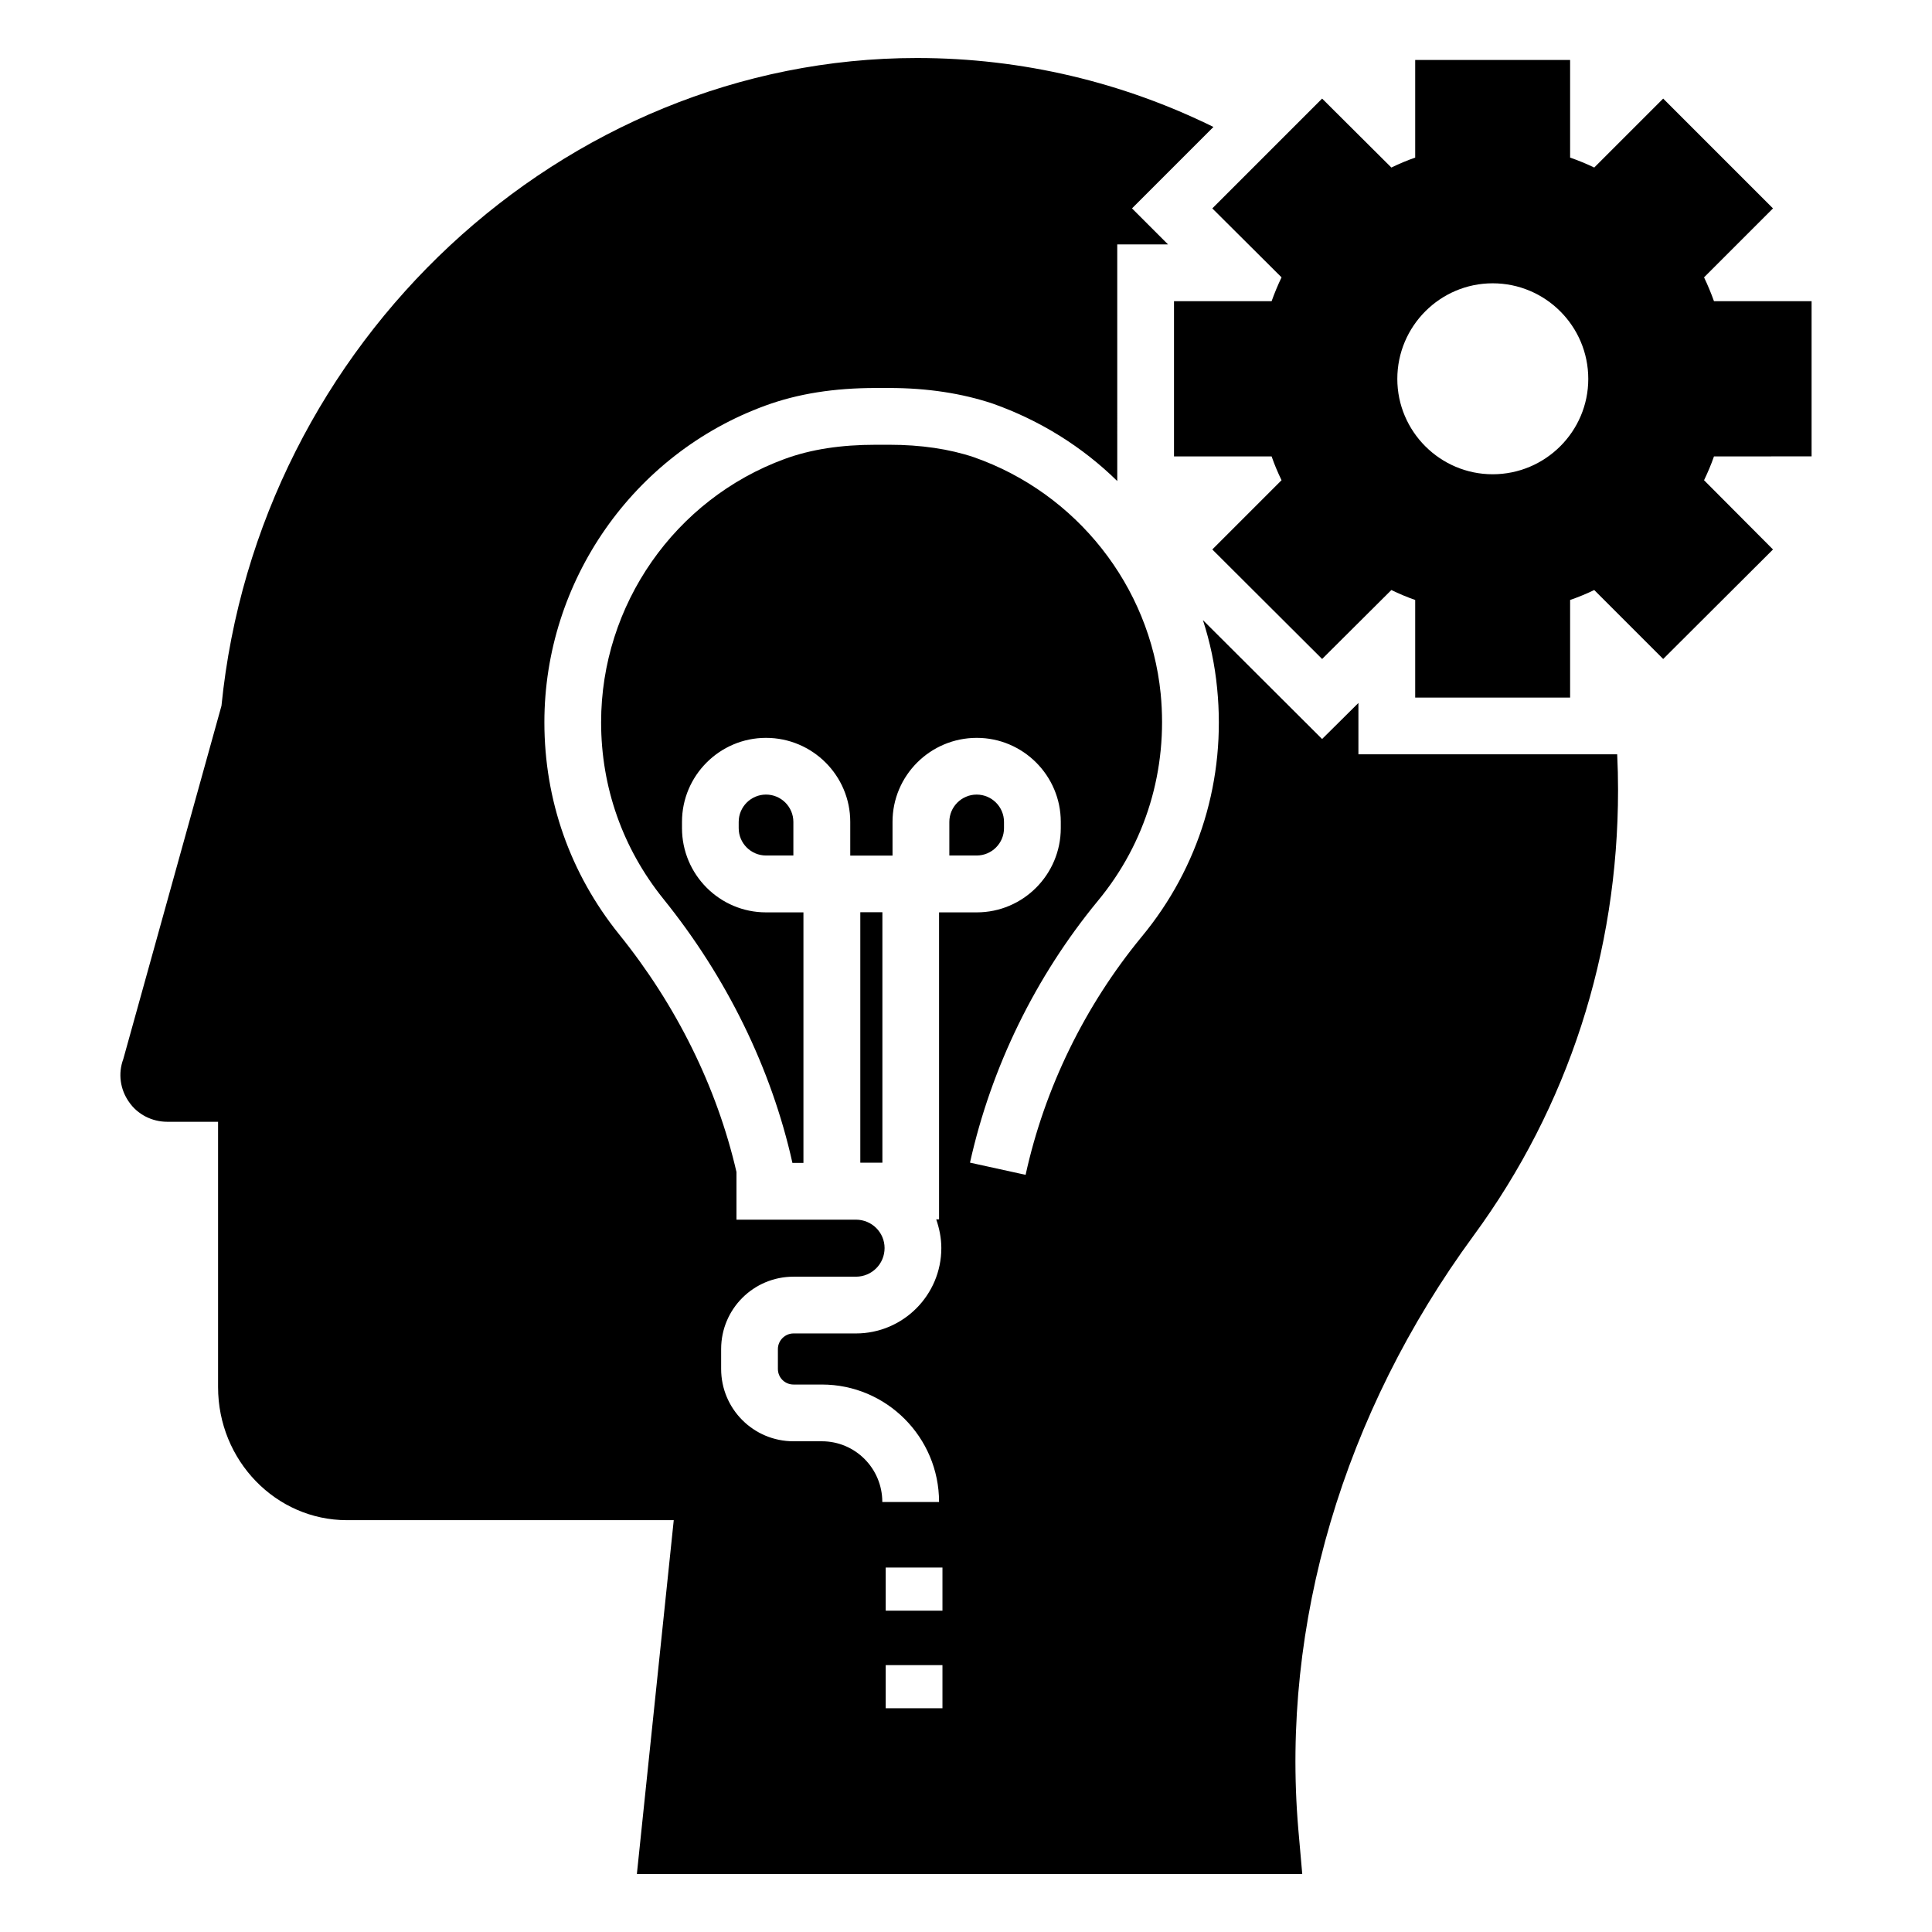 <?xml version="1.0" encoding="UTF-8"?>
<!-- Uploaded to: SVG Find, www.svgrepo.com, Generator: SVG Find Mixer Tools -->
<svg fill="#000000" width="800px" height="800px" version="1.1" viewBox="144 144 512 512" xmlns="http://www.w3.org/2000/svg">
 <g>
  <path d="m624.09 264.95v-41.133h-25.867c-0.754-2.106-1.656-4.285-2.633-6.316l18.273-18.273-29.102-29.102-18.273 18.273c-2.031-0.977-4.211-1.879-6.391-2.633v-25.867h-41.055v25.867c-2.18 0.75-4.285 1.652-6.316 2.633l-18.348-18.273-29.102 29.102 18.348 18.273c-0.977 2.031-1.879 4.211-2.633 6.316h-25.867v41.133h25.867c0.75 2.18 1.652 4.285 2.633 6.316l-18.348 18.348 29.102 29.023 18.348-18.273c2.031 0.977 4.137 1.879 6.316 2.633v25.867h41.055v-25.867c2.18-0.75 4.359-1.652 6.391-2.633l18.273 18.273 29.102-29.023-18.273-18.348c0.977-2.031 1.879-4.137 2.633-6.316l25.867-0.004zm-84.52 4.734c-13.91 0-25.266-11.355-25.266-25.266 0-13.984 11.355-25.34 25.266-25.34 13.984 0 25.34 11.355 25.34 25.34 0 13.91-11.355 25.266-25.34 25.266z"/>
  <path d="m371.99 385.75h5.852v66.375h-5.852z"/>
  <path d="m347.01 354.57c-3.996 0-7.246 3.254-7.246 7.246v1.66c0 3.996 3.25 7.242 7.246 7.242h7.242v-8.898c0-3.996-3.25-7.25-7.242-7.25z"/>
  <path d="m410.07 363.48v-1.66c0-3.996-3.25-7.246-7.246-7.246-3.992 0-7.242 3.254-7.242 7.246v8.898h7.242c3.996 0 7.246-3.246 7.246-7.238z"/>
  <path d="m572.8 353.38c0-3.156-0.074-6.316-0.227-9.477h-68.578v-13.609l-9.625 9.551-31.582-31.508c1.879 5.789 3.16 11.805 3.762 18.047 2.406 24.062-4.738 47.449-20 65.871-15.039 18.273-25.715 40.078-30.754 63.09l-14.738-3.234c5.641-25.34 17.371-49.328 33.914-69.406 12.707-15.34 18.574-34.816 16.617-54.895-2.859-28.5-22.258-53.09-49.48-62.637-6.465-2.18-14.062-3.309-22.484-3.309h-3.457c-9.324 0-17.219 1.203-24.215 3.762-29.102 10.676-48.652 38.652-48.652 69.781 0 17.219 5.715 33.387 16.469 46.773 16.77 20.754 28.648 44.965 34.215 69.934v0.07h2.934v-66.398h-9.926c-12.258 0-22.258-10-22.258-22.332v-1.656c0-12.258 10-22.258 22.258-22.258 12.332 0 22.332 10 22.332 22.258v8.949h11.203v-8.949c0-12.258 10-22.258 22.332-22.258 12.258 0 22.258 10 22.258 22.258v1.656c0 12.332-10 22.332-22.258 22.332h-10v81.363h-0.75c0.828 2.406 1.352 4.961 1.352 7.594 0 12.48-10.152 22.633-22.633 22.633h-16.543c-2.254 0-4.137 1.879-4.137 4.137v5.266c0 2.332 1.879 4.137 4.137 4.137h7.519c17.145 0 31.055 13.984 31.055 31.133h-15.039c0-8.871-7.144-16.094-16.016-16.094h-7.519c-10.602 0-19.176-8.574-19.176-19.176v-5.266c0-10.602 8.574-19.176 19.176-19.176h16.543c4.211 0 7.594-3.383 7.594-7.594 0-4.137-3.383-7.519-7.594-7.519h-31.656v-12.633c-5.188-22.484-15.941-44.215-31.129-63.016-12.934-16.094-19.777-35.492-19.777-56.172 0-37.371 23.535-71.133 58.578-83.918 8.648-3.156 18.195-4.664 29.328-4.664h3.457c10.152 0 19.324 1.43 27.445 4.137 12.559 4.438 23.836 11.504 33.012 20.527l-0.004-62.707h13.461l-9.551-9.551 21.582-21.582c-23.84-11.73-50.457-18.27-78.582-18.27-93.918 0-174.68 75.344-184.3 171.67l-26.02 93.621c-1.43 3.836-0.828 8.047 1.504 11.355 2.254 3.309 6.09 5.266 10.152 5.266h13.461v70.309c0 19.477 15.34 35.266 34.137 35.266h86.625l-9.773 93.766h176.33l-1.051-11.957c-4.59-54.215 11.879-110.09 46.469-157.23 25.039-34.137 38.273-74.895 38.273-118.05zm-179.04 243.33h-15.039v-11.43h15.039zm0-25.867h-15.039v-11.43h15.039z"/>
 </g>
</svg>